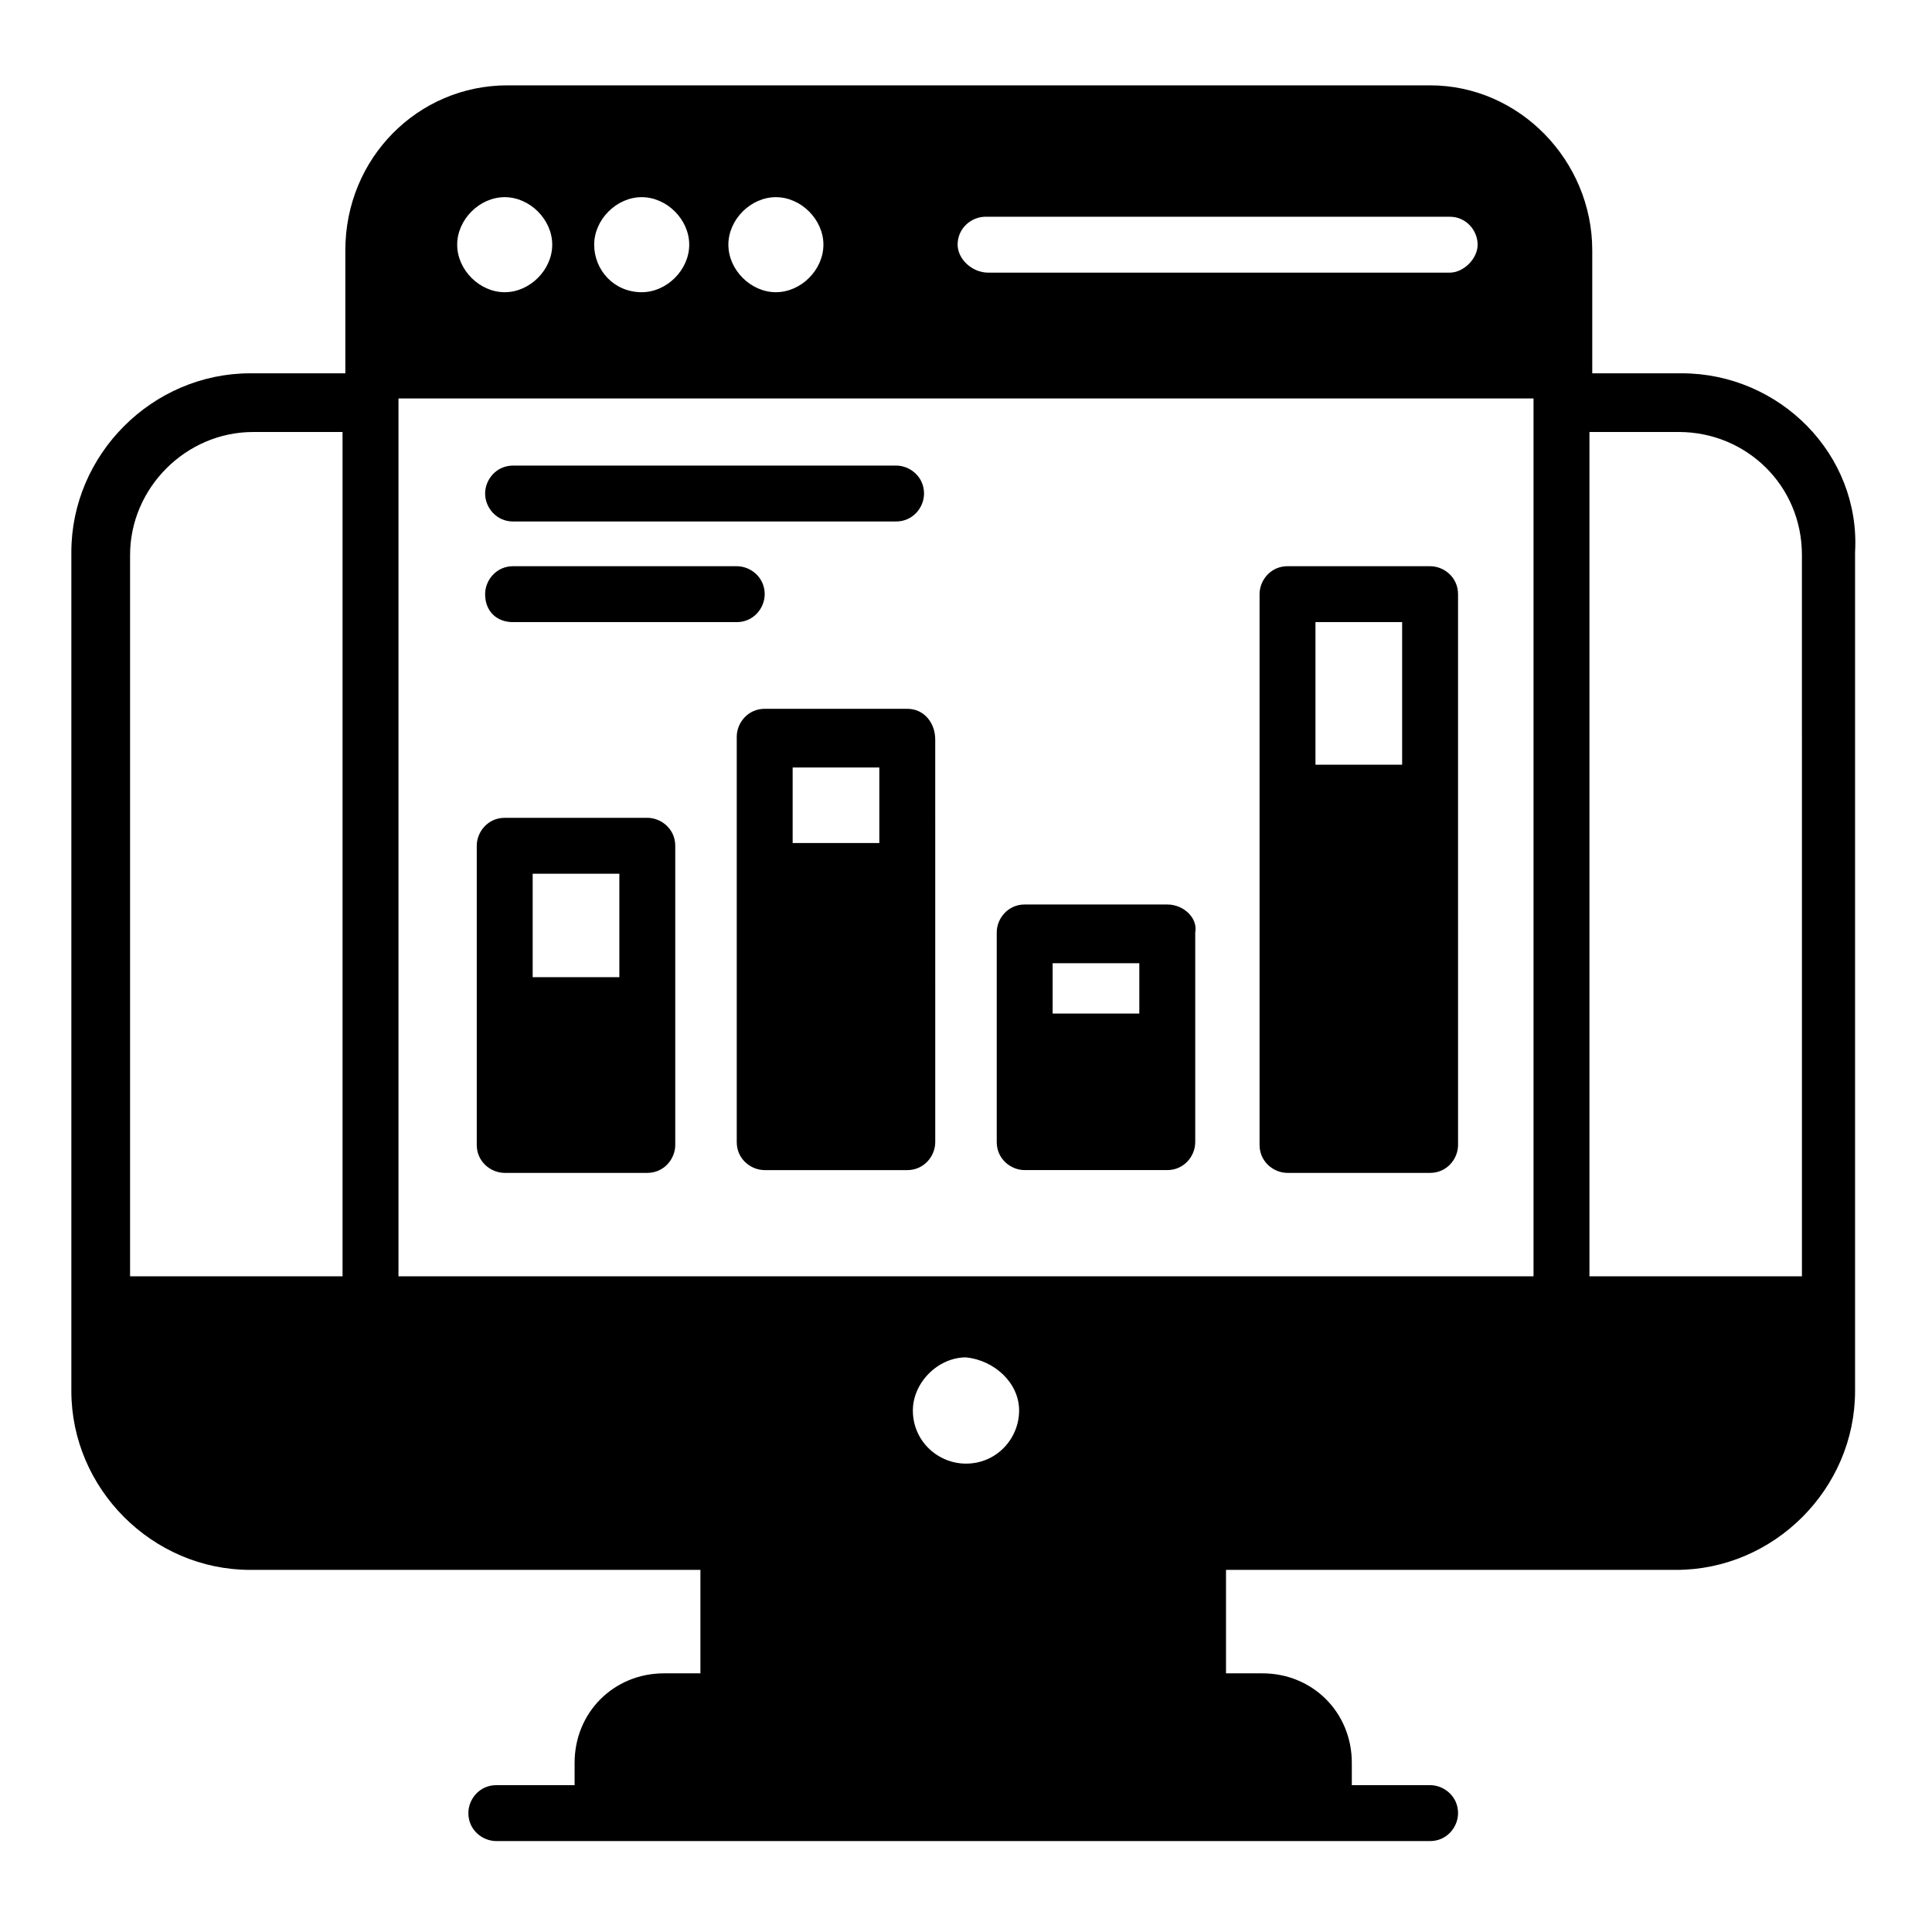 <?xml version="1.0" encoding="UTF-8"?>
<!-- Uploaded to: SVG Find, www.svgrepo.com, Generator: SVG Find Mixer Tools -->
<svg fill="#000000" width="800px" height="800px" version="1.1" viewBox="144 144 512 512" xmlns="http://www.w3.org/2000/svg">
 <g>
  <path d="m589.67 242.93h-23.707v-32.602c0-23.707-19.262-43.711-42.973-43.711h-244.5c-23.707 0-42.973 19.262-42.973 43.711v32.598l-25.191 0.004c-25.93 0-47.418 21.484-47.418 47.418v222.27c0 25.93 21.484 47.418 47.418 47.418h119.29v27.414h-9.633c-13.336 0-23.707 10.371-23.707 23.707v5.926h-20.746c-4.445 0-7.41 3.703-7.41 7.41 0 4.445 3.703 7.41 7.41 7.41h247.46c4.445 0 7.41-3.703 7.41-7.41 0-4.445-3.703-7.41-7.41-7.41h-20.746v-5.926c0-13.336-10.371-23.707-23.707-23.707h-9.633v-27.414h119.29c25.93 0 47.418-21.484 47.418-47.418v-222.27c1.48-25.934-20.008-47.418-45.938-47.418zm-411.2 48.156c0-17.781 14.816-32.598 32.598-32.598h23.707v223.75h-56.305zm443.06 191.15h-56.309v-223.75h23.707c17.781 0 32.598 14.078 32.598 32.598zm-371.93-232.64h300.8v232.64h-300.8v-232.64zm28.152-53.344c6.668 0 12.594 5.926 12.594 12.594 0 6.668-5.926 12.594-12.594 12.594s-12.594-5.926-12.594-12.594c0-6.668 5.926-12.594 12.594-12.594zm23.711 12.594c0-6.668 5.926-12.594 12.594-12.594 6.668 0 12.594 5.926 12.594 12.594 0 6.668-5.926 12.594-12.594 12.594-7.41 0-12.594-5.926-12.594-12.594zm35.562 0c0-6.668 5.926-12.594 12.594-12.594 6.668 0 12.594 5.926 12.594 12.594 0 6.668-5.926 12.594-12.594 12.594-6.668 0-12.594-5.926-12.594-12.594zm60.754 0c0-4.445 3.703-7.41 7.41-7.41h122.99c4.445 0 7.41 3.703 7.41 7.41 0 3.703-3.703 7.41-7.41 7.41h-122.25c-4.445 0-8.148-3.707-8.148-7.41zm16.297 308.95c0 7.41-5.926 14.078-14.078 14.078-7.41 0-14.078-5.926-14.078-14.078 0-7.41 6.668-14.078 14.078-14.078 7.41 0.742 14.078 6.668 14.078 14.078z"/>
  <path d="m522.99 294.05h-37.785c-4.445 0-7.41 3.703-7.41 7.41v145.96c0 4.445 3.703 7.41 7.41 7.41h37.785c4.445 0 7.41-3.703 7.41-7.41l-0.004-145.96c0-4.445-3.703-7.41-7.406-7.41zm-30.379 14.816h22.969v37.785h-22.969z"/>
  <path d="m453.34 383.7h-37.785c-4.445 0-7.41 3.703-7.41 7.41v55.566c0 4.445 3.703 7.41 7.41 7.41h37.785c4.445 0 7.41-3.703 7.41-7.41v-55.566c0.738-3.707-2.965-7.41-7.41-7.41zm-30.379 15.559h22.969v13.336h-22.969z"/>
  <path d="m384.44 331.84h-37.785c-4.445 0-7.41 3.703-7.41 7.41v107.43c0 4.445 3.703 7.41 7.41 7.41h37.785c4.445 0 7.41-3.703 7.41-7.41l-0.004-106.69c0-4.445-2.961-8.148-7.406-8.148zm-30.379 15.559h22.969v20.004h-22.969z"/>
  <path d="m315.54 360.73h-37.785c-4.445 0-7.41 3.703-7.41 7.41v79.277c0 4.445 3.703 7.41 7.41 7.41h37.785c4.445 0 7.41-3.703 7.41-7.41v-79.277c0-4.445-3.703-7.41-7.41-7.41zm-30.375 14.82h22.969v27.414h-22.969z"/>
  <path d="m279.97 282.2h101.5c4.445 0 7.41-3.703 7.41-7.41 0-4.445-3.703-7.41-7.41-7.41l-101.5 0.004c-4.445 0-7.41 3.703-7.41 7.41 0 3.703 2.965 7.406 7.41 7.406z"/>
  <path d="m279.97 308.87h59.273c4.445 0 7.41-3.703 7.41-7.41 0-4.445-3.703-7.41-7.41-7.41h-59.273c-4.445 0-7.41 3.703-7.41 7.41 0 4.449 2.965 7.41 7.41 7.41z"/>
 </g>
</svg>